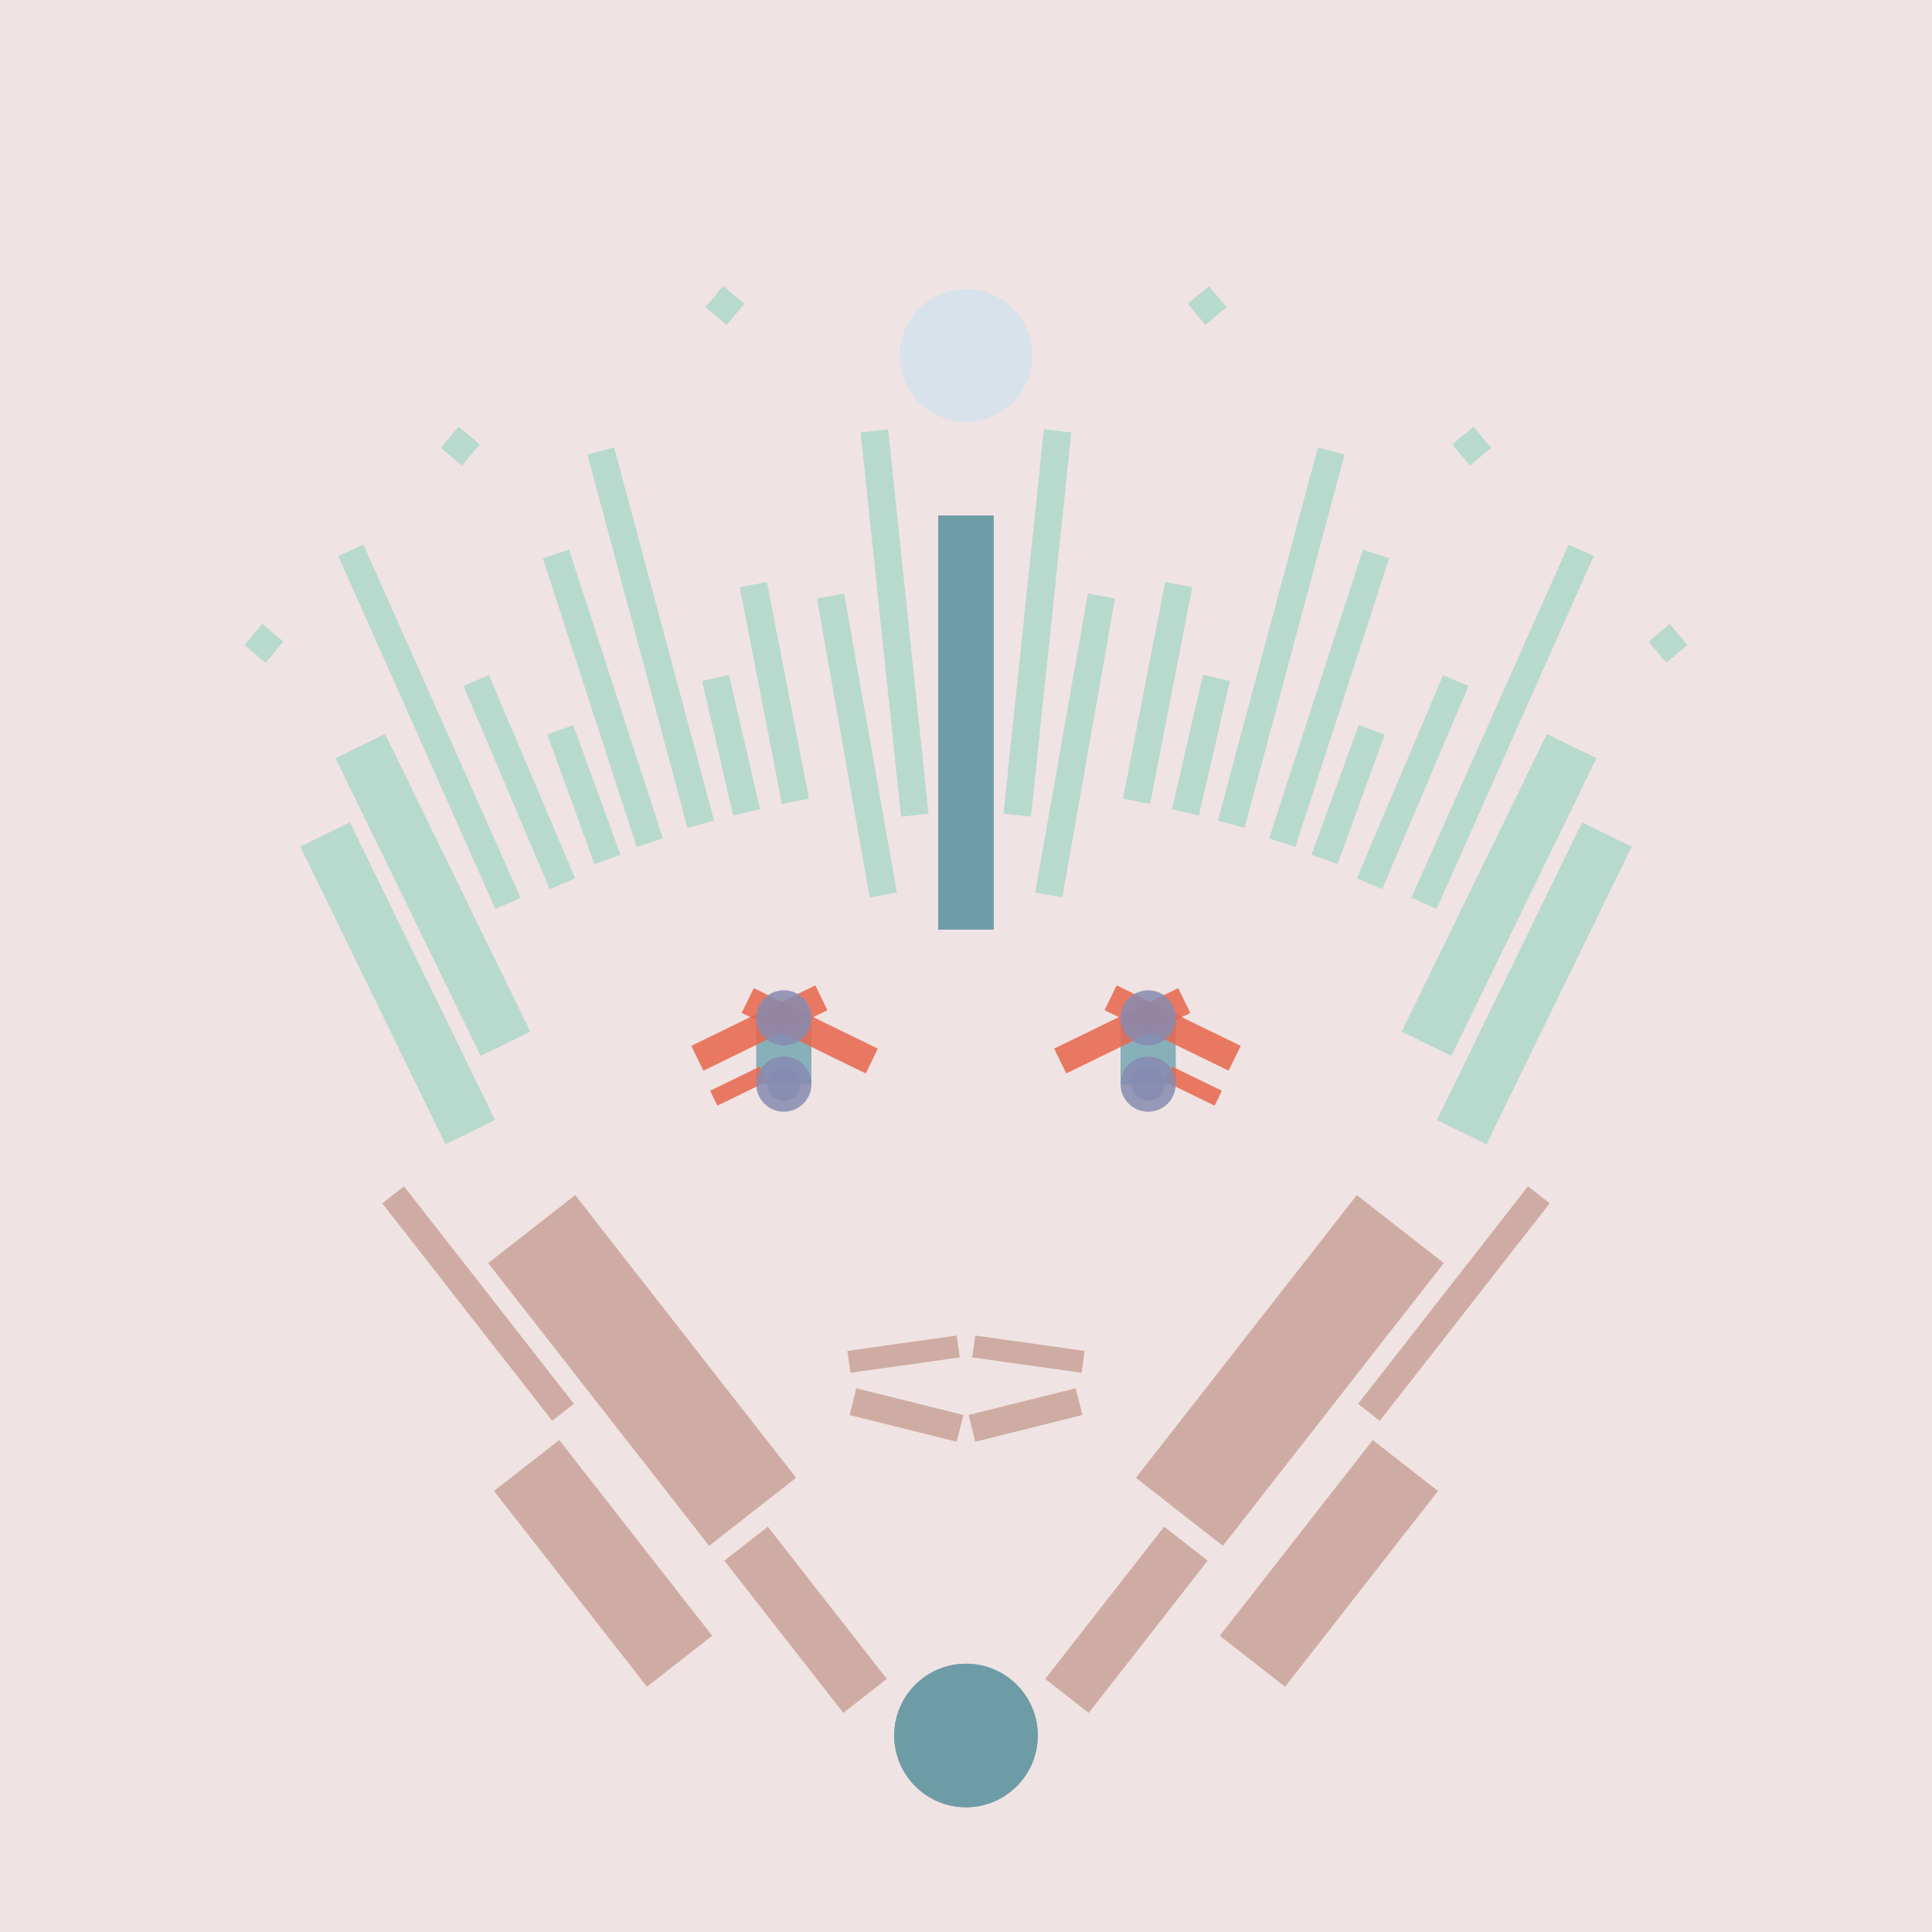 <svg xmlns='http://www.w3.org/2000/svg' preserveAspectRatio='xMinYMin meet' viewBox='0 0 350 350'> <filter id='neon' y='-2' x='-1' width='350' height='350'><feDropShadow flood-color='#8A795D' dx='0' dy='6' flood-opacity='0.65' stdDeviation='2.5' result='shadow'/><feOffset in='StrokePaint' dx='0' dy='2.4' result='offStrPnt'/><feFlood flood-color='#4A4132' flood-opacity='2' result='flood1' /><feOffset in='SourceGraphic' dx='0' dy='2' result='offFlood'/><feOffset in='SourceGraphic' dx='0' dy='9' result='offShadow'/><feComposite in='flood1' in2='offFlood' operator='in'  result='cmpFlood' /><feComposite in='shadow' in2='offShadow' operator='in' result='cmpSha' /><feGaussianBlur in='offStrPnt' stdDeviation='1' result='bStrokeP'/><feGaussianBlur in='cmpFlood' stdDeviation='0.6' result='bFlood'/><feGaussianBlur in='cmpSha' stdDeviation='0.6' result='bShadow'/><feMerge><feMergeNode in='bStrokeP'/><feMergeNode in='bshadow'/><feMergeNode in='bFlood'/><feMergeNode in='SourceGraphic'/></feMerge></filter>  <rect width='100%'  height='100%' fill='#F0E3E3'/> <g filter='url(#neon)' ><rect x='128' y= '275' width='35 ' height=  '10 '  fill= '#CFACA3' transform = '  translate( 277 , -7  ) rotate ( 52 )'  /><rect x='87 ' y= '263' width='45 ' height=  '15 '  fill= '#CFACA3' transform = '  translate( 255 , 17  ) rotate ( 52 )'  /><rect x='84 ' y= '224' width='65 ' height=  '20 '  fill= '#CFACA3' transform = '  translate( 229 , -1  ) rotate ( 52 )'  /><rect x='61 ' y= '220' width='50 ' height=  '5  '  fill= '#CFACA3' transform = '  translate( 209 , 18  ) rotate ( 52 )'  /><circle cx='175' cy='301' r ='13 '  fill= '#6E9CA6' /><rect x='128' y= '275' width='35 ' height=  '10 '  fill= '#CFACA3' transform = ' scale(-1,1)  translate(-350,0) translate( 277 , -7  ) rotate ( 52 )'  /><rect x='87 ' y= '263' width='45 ' height=  '15 '  fill= '#CFACA3' transform = ' scale(-1,1)  translate(-350,0) translate( 255 , 17  ) rotate ( 52 )'  /><rect x='84 ' y= '224' width='65 ' height=  '20 '  fill= '#CFACA3' transform = ' scale(-1,1)  translate(-350,0) translate( 229 , -1  ) rotate ( 52 )'  /><rect x='61 ' y= '220' width='50 ' height=  '5  '  fill= '#CFACA3' transform = ' scale(-1,1)  translate(-350,0) translate( 209 , 18  ) rotate ( 52 )'  /><circle cx='175' cy='301' r ='13 '  fill= '#6E9CA6' transform= 'scale(-1,1) translate(-350,0)'/><rect x='170' y= '80 ' width='10 ' height=  '75 '  fill= '#6E9CA6' /><rect x='160' y= '65 ' width='5  ' height=  '70 '  fill= '#b8d9ce' transform = '  translate( -10 , 17  ) rotate ( -6 )'  /><rect x='153' y= '94 ' width='5  ' height=  '55 '  fill= '#b8d9ce' transform = '  translate( -19 , 29  ) rotate ( -10)'  /><rect x='138' y= '92 ' width='5  ' height=  '40 '  fill= '#b8d9ce' transform = '  translate( -19 , 29  ) rotate ( -11)'  /><rect x='130' y= '109' width='5  ' height=  '25 '  fill= '#b8d9ce' transform = '  translate( -24 , 33  ) rotate ( -13)'  /><rect x='115' y= '67 ' width='5  ' height=  '70 '  fill= '#b8d9ce' transform = '  translate( -22 , 34  ) rotate ( -15)'  /><rect x='103' y= '118' width='5  ' height=  '25 '  fill= '#b8d9ce' transform = '  translate( -38 , 44  ) rotate ( -20)'  /><rect x='91 ' y= '108' width='5  ' height=  '40 '  fill= '#b8d9ce' transform = '  translate( -42 , 47  ) rotate ( -23)'  /><rect x='75 ' y= '83 ' width='5  ' height=  '70 '  fill= '#b8d9ce' transform = '  translate( -41 , 42  ) rotate ( -24)'  /><rect x='73 ' y= '119' width='10 ' height=  '60 '  fill= '#b8d9ce' transform = '  translate( -57 , 49  ) rotate ( -26)'  /><rect x='67 ' y= '135' width='10 ' height=  '60 '  fill= '#b8d9ce' transform = '  translate( -65 , 48  ) rotate ( -26)'  /><rect x='129' y= '39 ' width='5  ' height=  '5  '  fill= '#b8d9ce' transform = '  translate( 15  , 116 ) rotate ( -50)'  /><rect x='81 ' y= '65 ' width='5  ' height=  '5  '  fill= '#b8d9ce' transform = '  translate( -22 , 88  ) rotate ( -50)'  /><rect x='45 ' y= '101' width='5  ' height=  '5  '  fill= '#b8d9ce' transform = '  translate( -62 , 73  ) rotate ( -50)'  /><rect x='107' y= '86 ' width='5  ' height=  '55 '  fill= '#b8d9ce' transform = '  translate( -30 , 39  ) rotate ( -18)'  /><circle cx='175' cy='51 ' r ='12 '  fill= '#d8e2eb' /><rect x='170' y= '80 ' width='10 ' height=  '75 '  fill= '#6E9CA6' transform= 'scale(-1,1) translate(-350,0)'/><rect x='160' y= '65 ' width='5  ' height=  '70 '  fill= '#b8d9ce' transform = ' scale(-1,1)  translate(-350,0) translate( -10 , 17  ) rotate ( -6 )'  /><rect x='153' y= '94 ' width='5  ' height=  '55 '  fill= '#b8d9ce' transform = ' scale(-1,1)  translate(-350,0) translate( -19 , 29  ) rotate ( -10)'  /><rect x='138' y= '92 ' width='5  ' height=  '40 '  fill= '#b8d9ce' transform = ' scale(-1,1)  translate(-350,0) translate( -19 , 29  ) rotate ( -11)'  /><rect x='130' y= '109' width='5  ' height=  '25 '  fill= '#b8d9ce' transform = ' scale(-1,1)  translate(-350,0) translate( -24 , 33  ) rotate ( -13)'  /><rect x='115' y= '67 ' width='5  ' height=  '70 '  fill= '#b8d9ce' transform = ' scale(-1,1)  translate(-350,0) translate( -22 , 34  ) rotate ( -15)'  /><rect x='103' y= '118' width='5  ' height=  '25 '  fill= '#b8d9ce' transform = ' scale(-1,1)  translate(-350,0) translate( -38 , 44  ) rotate ( -20)'  /><rect x='91 ' y= '108' width='5  ' height=  '40 '  fill= '#b8d9ce' transform = ' scale(-1,1)  translate(-350,0) translate( -42 , 47  ) rotate ( -23)'  /><rect x='75 ' y= '83 ' width='5  ' height=  '70 '  fill= '#b8d9ce' transform = ' scale(-1,1)  translate(-350,0) translate( -41 , 42  ) rotate ( -24)'  /><rect x='73 ' y= '119' width='10 ' height=  '60 '  fill= '#b8d9ce' transform = ' scale(-1,1)  translate(-350,0) translate( -57 , 49  ) rotate ( -26)'  /><rect x='67 ' y= '135' width='10 ' height=  '60 '  fill= '#b8d9ce' transform = ' scale(-1,1)  translate(-350,0) translate( -65 , 48  ) rotate ( -26)'  /><rect x='129' y= '39 ' width='5  ' height=  '5  '  fill= '#b8d9ce' transform = ' scale(-1,1)  translate(-350,0) translate( 15  , 116 ) rotate ( -50)'  /><rect x='81 ' y= '65 ' width='5  ' height=  '5  '  fill= '#b8d9ce' transform = ' scale(-1,1)  translate(-350,0) translate( -22 , 88  ) rotate ( -50)'  /><rect x='45 ' y= '101' width='5  ' height=  '5  '  fill= '#b8d9ce' transform = ' scale(-1,1)  translate(-350,0) translate( -62 , 73  ) rotate ( -50)'  /><rect x='107' y= '86 ' width='5  ' height=  '55 '  fill= '#b8d9ce' transform = ' scale(-1,1)  translate(-350,0) translate( -30 , 39  ) rotate ( -18)'  /><circle cx='175' cy='51 ' r ='12 '  fill= '#d8e2eb' transform= 'scale(-1,1) translate(-350,0)'/><rect x='154' y= '230' width='20 ' height=  '4  '  fill= '#CFACA3' transform = '  translate( -31 , 25  ) rotate ( -8 )'  /><rect x='154' y= '241' width='20 ' height=  '5  '  fill= '#CFACA3' transform = '  translate( 64  , -33 ) rotate ( 14 )'  /><rect x='154' y= '230' width='20 ' height=  '4  '  fill= '#CFACA3' transform = ' scale(-1,1)  translate(-350,0) translate( -31 , 25  ) rotate ( -8 )'  /><rect x='154' y= '241' width='20 ' height=  '5  '  fill= '#CFACA3' transform = ' scale(-1,1)  translate(-350,0) translate( 64  , -33 ) rotate ( 14 )'  /></g><g fill-opacity='0.85'><rect x='137' y= '171' width='10 ' height=  '12 '  fill= '#76A7B3' filter='url(#neon)'  /><rect x='140' y= '172' width='25 ' height=  '5  '  fill= '#E6654C' filter='url(#neon)'  transform = '  translate( 92  , -49 ) rotate ( 26 )'  /><rect x='119' y= '172' width='25 ' height=  '5  '  fill= '#E6654C' filter='url(#neon)'  transform = '  translate( -63 , 75  ) rotate ( -26)'  /><rect x='123' y= '183' width='10 ' height=  '3  '  fill= '#E6654C' filter='url(#neon)'  transform = '  translate( -68 , 75  ) rotate ( -26)'  /><circle cx='142' cy='171' r ='5  '  fill= '#868BB0' filter='url(#neon)'  /><circle cx='142' cy='183' r ='5  '  fill= '#868BB0' filter='url(#neon)'  /><circle cx='142' cy='183' r ='3  '  fill= '#868BB0' filter='url(#neon)'  /><rect x='137' y= '171' width='10 ' height=  '12 '  fill= '#76A7B3' filter='url(#neon)'  transform= 'scale(-1,1) translate(-350,0)'/><rect x='140' y= '172' width='25 ' height=  '5  '  fill= '#E6654C' filter='url(#neon)'  transform = ' scale(-1,1)  translate(-350,0) translate( 92  , -49 ) rotate ( 26 )'  /><rect x='119' y= '172' width='25 ' height=  '5  '  fill= '#E6654C' filter='url(#neon)'  transform = ' scale(-1,1)  translate(-350,0) translate( -63 , 75  ) rotate ( -26)'  /><rect x='123' y= '183' width='10 ' height=  '3  '  fill= '#E6654C' filter='url(#neon)'  transform = ' scale(-1,1)  translate(-350,0) translate( -68 , 75  ) rotate ( -26)'  /><circle cx='142' cy='171' r ='5  '  fill= '#868BB0' filter='url(#neon)'  transform= 'scale(-1,1) translate(-350,0)'/><circle cx='142' cy='183' r ='5  '  fill= '#868BB0' filter='url(#neon)'  transform= 'scale(-1,1) translate(-350,0)'/><circle cx='142' cy='183' r ='3  '  fill= '#868BB0' filter='url(#neon)'  transform= 'scale(-1,1) translate(-350,0)'/></g></svg>